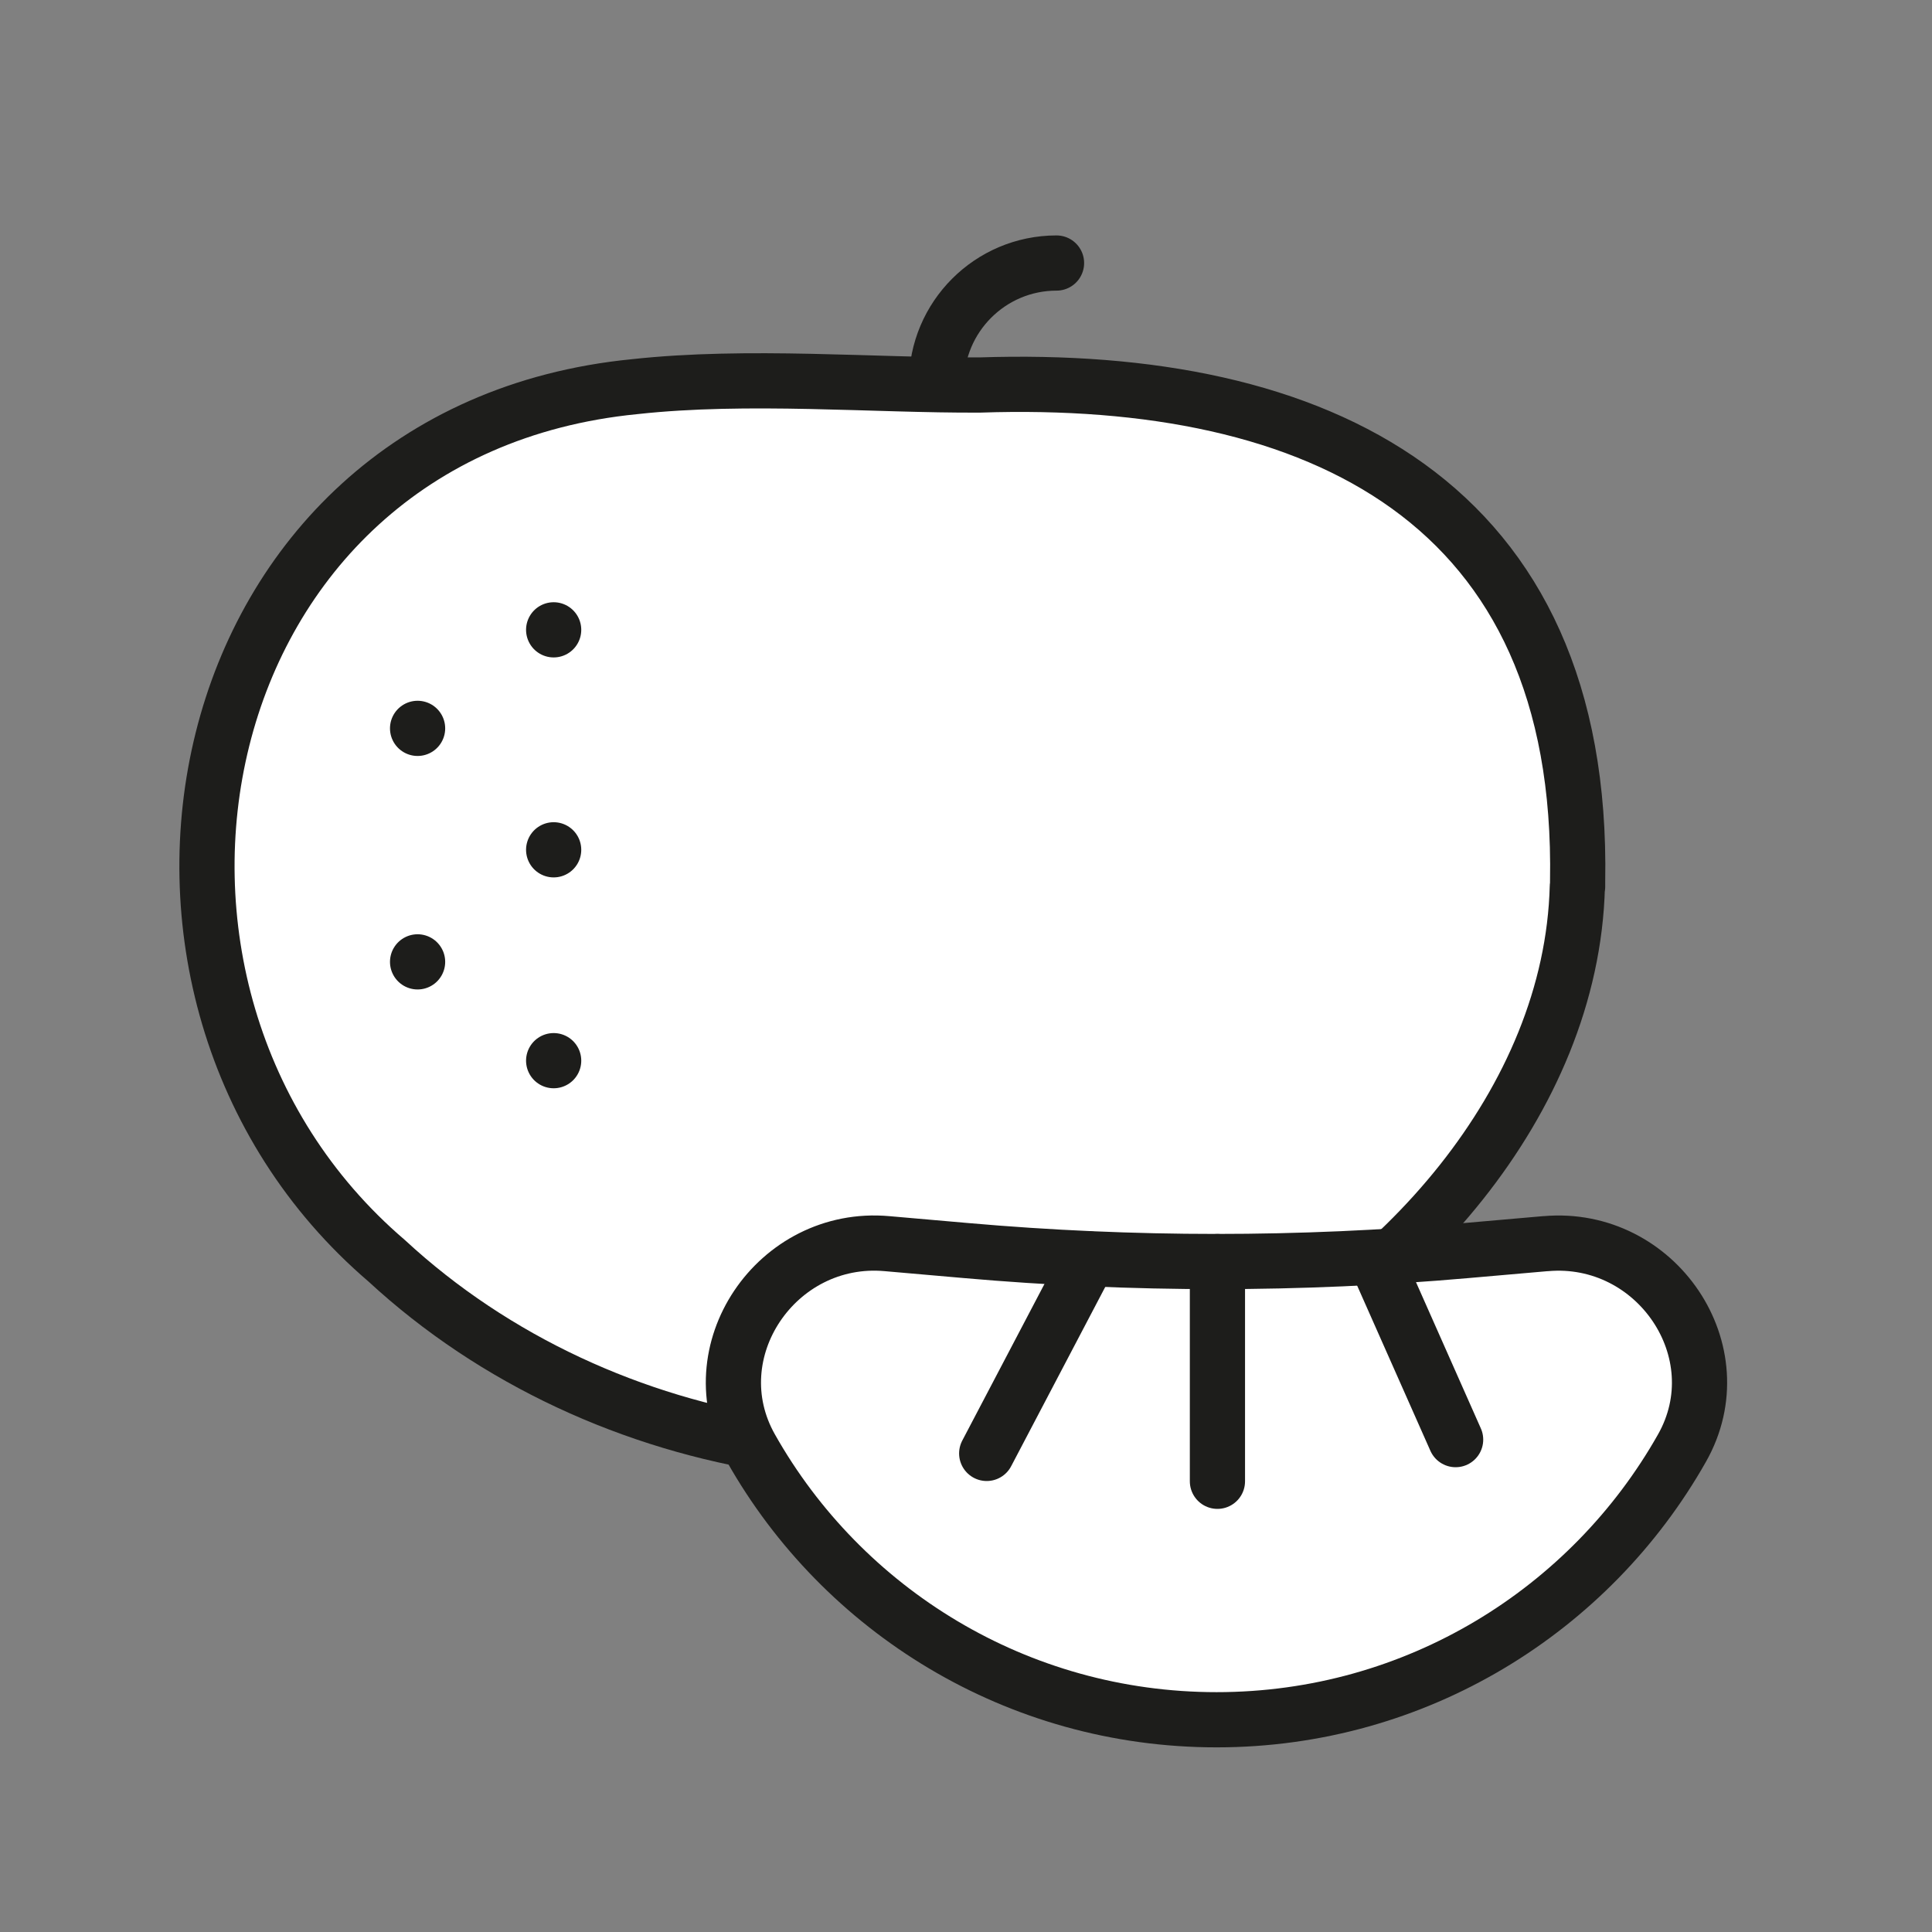<?xml version="1.0" encoding="UTF-8"?>
<svg id="Ebene_1" data-name="Ebene 1" xmlns="http://www.w3.org/2000/svg" viewBox="0 0 70 70">
  <rect x="0" y="0" width="70" height="70" fill="#808080" stroke="none"/>
  <defs>
    <style>
      .cls-1 {
        fill: #fff;
      }

      .cls-1, .cls-2 {
        stroke: #1d1d1b;
        stroke-linecap: round;
        stroke-linejoin: round;
        stroke-width: 2px;
      }

      .cls-2 {
        fill: none;
      }
    </style>
  </defs>
  <path class="cls-2" d="M33.93,13.88c0-2.4,1.95-4.35,4.35-4.35"/>
  <path class="cls-1" d="M57.15,32.12c-.2,7.8-6.5,14.78-13.54,18-9.53,4.68-21.77,2.8-29.6-4.44C2.59,35.91,6.57,15.63,22.99,14.01c4.11-.45,8.68-.04,12.51-.06,12.26-.41,21.91,4.2,21.66,17.99v.19Z"/>
  <path class="cls-1" d="M56.01,45.06c4-.35,6.91,3.92,4.93,7.41-3.32,5.87-9.63,9.84-16.86,9.84s-13.55-3.96-16.87-9.84c-1.98-3.49.93-7.77,4.93-7.41l2.86.25c6.03.53,12.1.53,18.13,0l2.86-.25Z"/>
  <line class="cls-2" x1="44.11" y1="45.71" x2="44.11" y2="53.67"/>
  <line class="cls-2" x1="39.45" y1="45.61" x2="35.75" y2="52.66"/>
  <line class="cls-2" x1="49.88" y1="45.71" x2="52.74" y2="52.16"/>
  <g>
    <line class="cls-2" x1="20.06" y1="38.43" x2="20.06" y2="38.43"/>
    <line class="cls-2" x1="20.06" y1="30.79" x2="20.06" y2="30.79"/>
    <line class="cls-2" x1="20.06" y1="22.82" x2="20.06" y2="22.82"/>
    <line class="cls-2" x1="15.13" y1="34.85" x2="15.13" y2="34.85"/>
    <line class="cls-2" x1="15.13" y1="26.39" x2="15.13" y2="26.39"/>
  </g>
</svg>